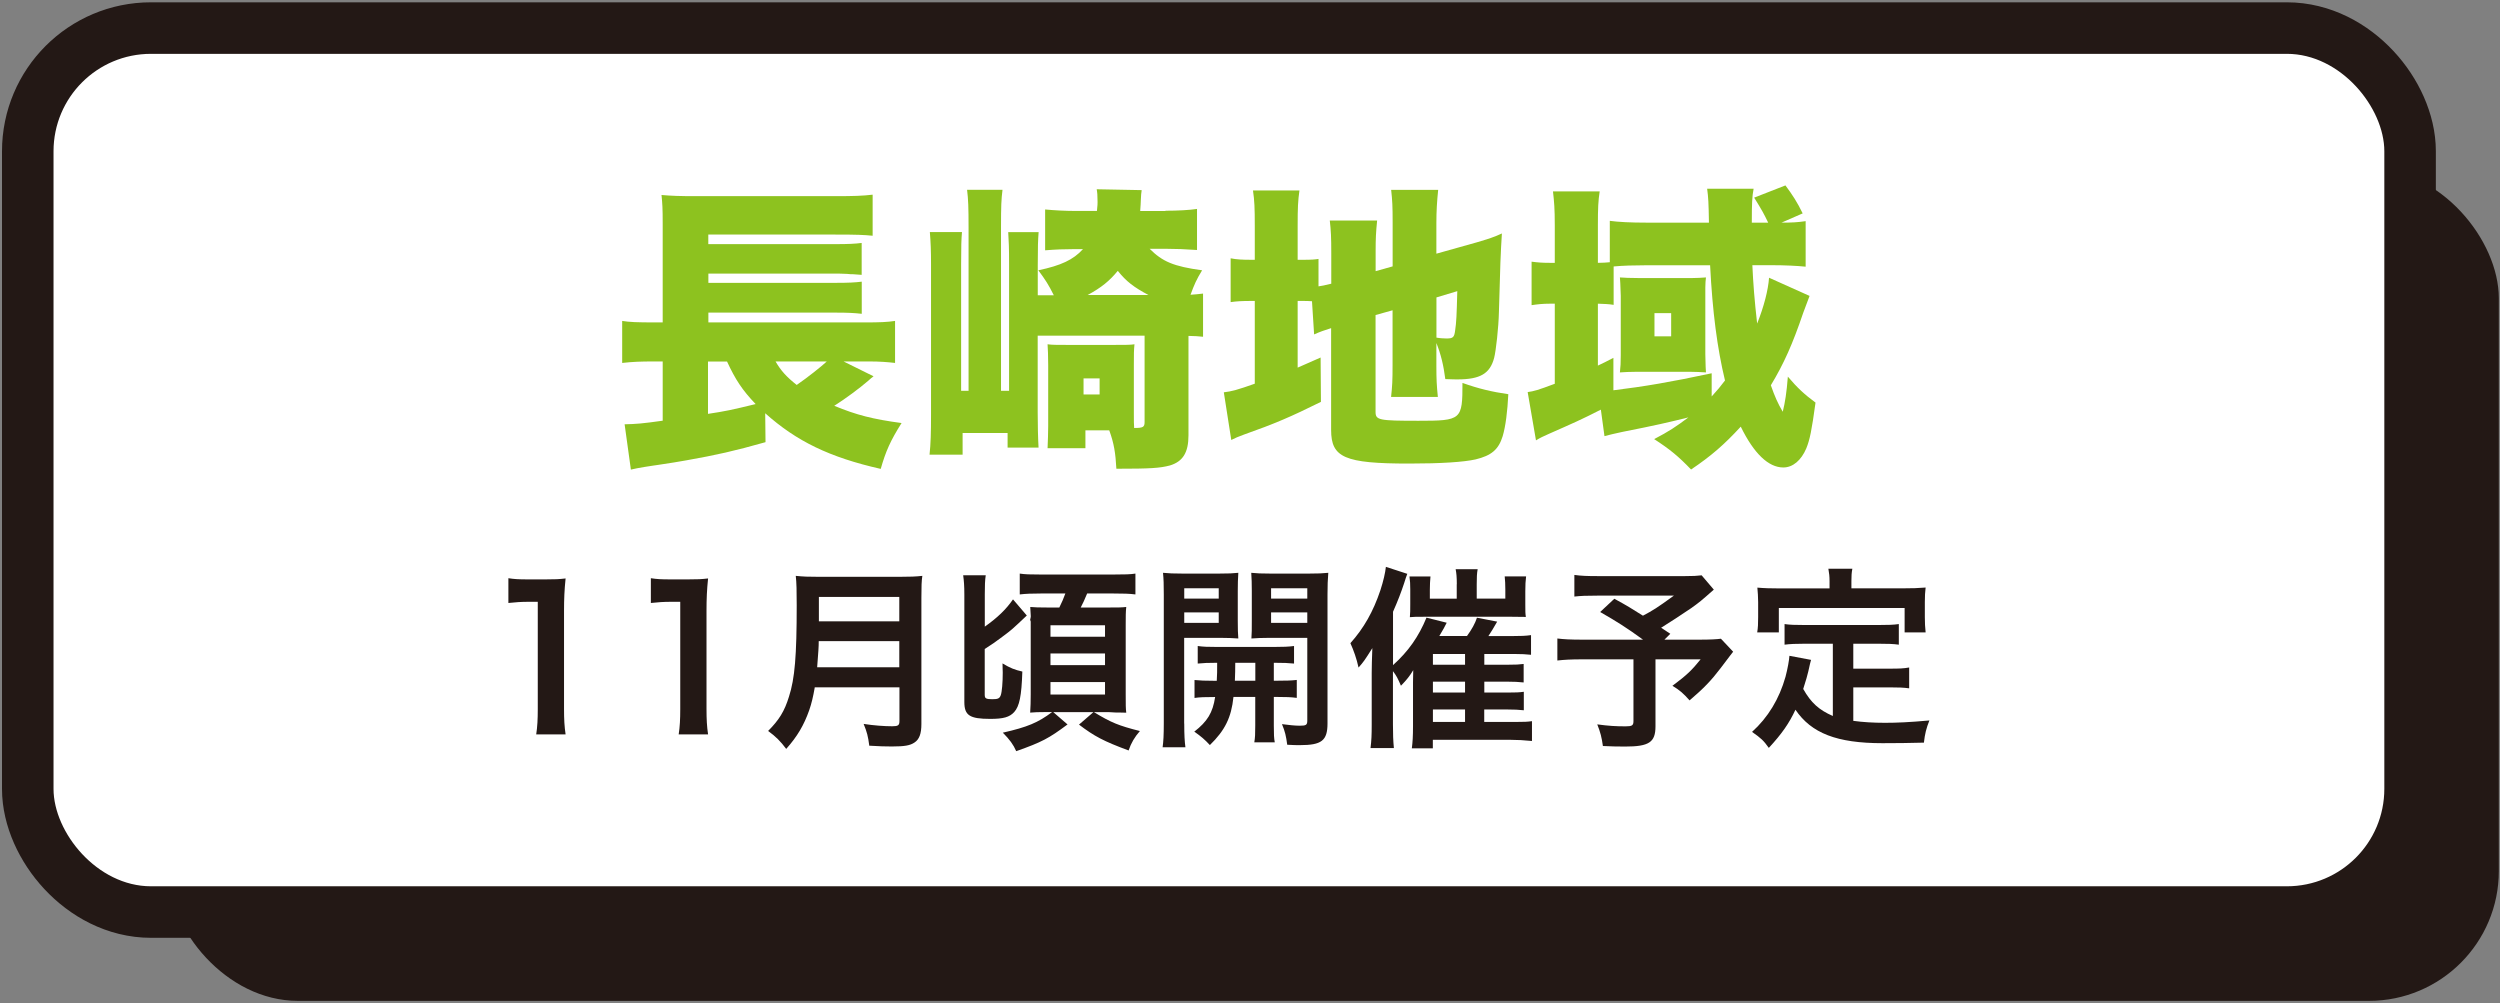 <?xml version="1.0" encoding="UTF-8"?>
<svg id="_レイヤー_1" data-name="レイヤー_1" xmlns="http://www.w3.org/2000/svg" version="1.1" viewBox="0 0 319 128">
  <rect x="0" y="0" width="319" height="128" fill="#808080" stroke="none"/>
  <!-- Generator: Adobe Illustrator 29.6.1, SVG Export Plug-In . SVG Version: 2.1.1 Build 9)  -->
  <defs>
    <style>
      .st0 {
        fill: none;
        stroke: #231815;
        stroke-miterlimit: 10;
        stroke-width: 13.15px;
      }

      .st1 {
        fill: #231815;
      }

      .st2 {
        fill: #fff;
      }

      .st3 {
        fill: #8dc21f;
      }
    </style>
  </defs>
  <rect class="st1" x="21.44" y="21.49" width="297.41" height="106.22" rx="16.57" ry="16.57"/>
  <g>
    <rect class="st0" x="6.83" y="6.87" width="297.41" height="106.22" rx="12.43" ry="12.43"/>
    <rect class="st2" x="6.83" y="6.87" width="297.41" height="106.22" rx="12.43" ry="12.43"/>
  </g>
  <g>
    <path class="st3" d="M111.46,48.02q-.27.19-.68.57c-1.1.95-2.89,2.28-4.33,3.19,2.85,1.18,4.94,1.71,8.59,2.2-1.41,2.24-2.01,3.57-2.66,5.85-6.54-1.48-10.75-3.53-14.74-7.1l.04,3.69c-4.03,1.14-6.23,1.63-10.11,2.32-1.29.23-1.75.3-3.53.57-.38.04-.95.15-1.79.27-.91.15-1.06.19-1.75.34l-.8-5.78c1.52-.04,2.17-.08,4.86-.46v-7.56h-1.1c-1.75,0-2.7.04-4.07.19v-5.36c.91.15,1.9.19,4.18.19h.99v-12.5c0-2.13-.04-2.62-.15-3.76,1.22.11,2.36.15,4.37.15h17.74c2.43,0,3.57-.04,4.83-.19v5.24c-1.14-.11-1.94-.15-4.75-.15h-16.22v1.22h16.3c1.48,0,2.43-.04,3.27-.15v4.07c-.38-.04-.46-.04-1.1-.08-.19,0-.46,0-.72-.04-.72-.04-1.22-.04-1.48-.04h-16.26v1.18h16.26c1.56,0,2.43-.04,3.31-.15v4.1c-.99-.11-1.82-.15-3.27-.15h-16.3v1.25h20.02c1.82,0,2.81-.04,3.8-.19v5.36c-.95-.11-1.98-.19-3.23-.19h-3.34l3.84,1.9ZM90.34,46.12v6.69c2.24-.34,2.96-.49,6.08-1.25-1.71-1.79-2.58-3.12-3.65-5.43h-2.43ZM98.96,46.12c.68,1.18,1.41,1.98,2.7,3,1.44-.99,3.15-2.36,3.84-3h-6.54Z"/>
    <path class="st3" d="M148.71,26.89c1.56,0,3.04-.08,4.03-.23v5.24c-1.6-.11-2.62-.15-3.76-.15h-2.28c1.63,1.63,3.04,2.24,6.69,2.74-.72,1.18-.99,1.79-1.48,3.12.72-.04.91-.08,1.6-.15v5.51c-.68-.08-.95-.08-1.86-.11v12.69c0,2.2-.72,3.34-2.36,3.84-1.29.34-2.43.42-6.84.42-.11-2.01-.3-3.23-.91-4.9h-3.04v2.28h-4.83c.04-.91.08-2.05.08-2.81v-7.79c0-1.29-.04-1.94-.08-2.66.61.08,1.06.08,2.51.08h6c1.56,0,2.01,0,2.58-.08-.08.84-.08,1.14-.08,2.66v6.12c0,1.03,0,1.48.04,1.9,1.14,0,1.33-.11,1.33-.76v-11.02h-13.64v9.76c0,1.52.04,3.34.11,4.52h-3.95v-1.86h-5.74v2.77h-4.22c.15-1.37.19-2.81.19-5.05v-19.26c0-1.71-.04-2.77-.15-4.1h4.1c-.08.99-.11,1.71-.11,4.07v16.19h.95v-20.67c0-2.81-.04-3.76-.19-4.98h4.52c-.15,1.25-.19,2.01-.19,4.79v20.86h1.03v-16.11c0-2.24-.04-2.96-.11-4.14h3.88c-.08,1.06-.11,1.79-.11,4.18v3.88h2.05c-.68-1.37-1.1-2.01-1.98-3.19,2.89-.61,4.45-1.33,5.7-2.7h-1.18c-1.22,0-2.28.04-3.65.15v-5.21c1.18.11,2.54.19,4.07.19h2.54c.08-.8.08-.87.08-1.14,0-.84-.04-1.25-.11-1.63l5.74.11q-.08.42-.11,1.29c0,.34-.04.76-.08,1.37h3.23ZM138.26,50.33h2.05v-2.05h-2.05v2.05ZM146.54,37.64c-1.86-.99-2.81-1.71-3.91-3.08-1.06,1.29-2.09,2.13-3.84,3.08h7.75Z"/>
    <path class="st3" d="M167.44,38.44c-.38-.04-.8-.04-1.48-.04h-.38v8.51c1.22-.53,1.48-.65,2.93-1.29l.04,5.66c-3.84,1.9-5.85,2.77-9.84,4.18-.72.27-1.1.42-1.6.68l-.95-6.08c.99-.11,1.82-.34,3.95-1.1v-10.56h-.34c-1.33,0-1.94.04-2.74.15v-5.59c.76.15,1.41.19,2.7.19h.38v-4.33c0-2.28-.04-3.23-.23-4.52h5.93c-.19,1.33-.23,2.2-.23,4.56v4.29h.65c1.18,0,1.56-.04,2.01-.11v3.5c.49-.08.72-.11,1.63-.34v-3.88c0-2.05-.04-2.89-.19-4.18h6.04c-.15,1.52-.19,2.28-.19,3.95v2.51l2.17-.61v-5.62c0-2.05-.04-2.81-.19-4.14h6c-.15,1.44-.23,2.7-.23,4.26v3.88l5.13-1.44c1.56-.46,2.24-.68,3.23-1.14-.15,2.32-.23,4.33-.38,10.03-.04,1.94-.38,4.98-.61,5.85-.53,2.01-1.79,2.74-4.67,2.74-.27,0-.61,0-1.56-.04-.23-1.79-.57-3.19-1.14-4.6v2.93c0,1.71.04,2.47.19,3.95h-5.97c.15-1.37.19-2.05.19-4.14v-6.92l-2.17.61v12.35c0,1.06.42,1.14,5.47,1.14,5.51,0,5.62-.11,5.62-4.83,2.01.72,3.76,1.14,5.85,1.44-.11,2.2-.34,4.07-.72,5.36-.53,1.71-1.44,2.47-3.46,2.96-1.52.34-4.41.53-8.47.53-8.25,0-9.96-.76-9.96-4.29v-12.99c-.87.27-1.41.46-2.17.8l-.27-4.22ZM183.29,43.08c.42.08.99.11,1.29.11.84,0,.99-.15,1.1-1.06.15-.99.19-1.86.27-4.98l-2.66.8v5.13Z"/>
    <path class="st3" d="M230.9,37.76q-.3.76-.8,2.13c-1.37,4.03-2.47,6.5-4.14,9.27.49,1.41.91,2.36,1.52,3.38.3-1.22.49-2.43.65-4.48,1.22,1.44,2.13,2.28,3.53,3.31-.49,3.57-.72,4.71-1.18,5.85-.65,1.52-1.71,2.43-2.93,2.43-1.9,0-3.76-1.79-5.43-5.21-2.09,2.28-3.8,3.76-6.34,5.47-1.6-1.67-2.7-2.58-4.71-3.88,1.9-.99,2.81-1.6,4.37-2.77-2.62.65-4.07.99-8.47,1.86-.76.15-1.82.42-2.24.53l-.46-3.38c-2.7,1.37-3.42,1.67-6.61,3.08-.76.34-1.1.49-1.67.84l-1.06-6.16c.8-.11,1.25-.23,3.46-1.06v-10.22h-.57c-.99,0-1.67.08-2.39.19v-5.55c.84.11,1.41.15,2.43.15h.53v-4.79c0-2.13-.08-3-.23-4.33h5.96c-.19,1.25-.23,2.13-.23,4.33v4.79c.8,0,.91-.04,1.52-.08v-5.28c1.06.15,2.7.23,4.67.23h7.98c-.04-2.55-.08-3.23-.23-4.33h5.93c-.19.99-.23,1.9-.23,4.33h2.09c-.57-1.18-.8-1.6-1.79-3.19l3.99-1.56c.91,1.22,1.52,2.17,2.2,3.57l-2.7,1.18c1.37,0,2.05-.04,3.08-.19v5.81c-1.06-.11-2.66-.19-4.33-.19h-2.47c.11,2.39.27,4.45.61,7.45.87-2.17,1.41-4.29,1.52-5.85l5.17,2.32ZM218.4,50.6c.76-.84,1.14-1.29,1.71-2.05-.99-4.1-1.6-8.78-1.9-14.7h-8.28c-1.44,0-2.81.04-4.03.15v4.9c-.68-.11-1.06-.11-2.01-.15v7.9c.72-.34,1.03-.49,1.98-.99v4.14c3.99-.49,7.18-1.03,12.54-2.17v2.96ZM206.81,37.76c-.04-1.33-.08-2.13-.11-2.36.46.04,1.41.08,2.43.08h6.76c.53,0,1.33-.04,1.79-.08-.04.27-.08.84-.08,1.29v8.51q.04,1.98.08,2.32c-.68-.04-1.33-.08-2.09-.08h-6.72c-.84,0-1.63.04-2.17.08.08-.65.11-1.29.11-2.2v-7.56ZM211.11,42.92h2.13v-2.96h-2.13v2.96Z"/>
  </g>
  <g>
    <path class="st1" d="M68.42,93.71c.15-.97.2-1.94.2-3.23v-13.69h-1.19c-.92,0-1.64.05-2.56.15v-3.16c.77.12,1.32.15,2.48.15h2.29c1.27,0,1.64-.02,2.53-.12-.15,1.47-.2,2.61-.2,4.1v12.57c0,1.32.05,2.21.2,3.23h-3.75Z"/>
    <path class="st1" d="M86.6,93.71c.15-.97.2-1.94.2-3.23v-13.69h-1.19c-.92,0-1.64.05-2.56.15v-3.16c.77.12,1.32.15,2.48.15h2.29c1.27,0,1.64-.02,2.53-.12-.15,1.47-.2,2.61-.2,4.1v12.57c0,1.32.05,2.21.2,3.23h-3.75Z"/>
    <path class="st1" d="M103.97,87.68c-.22,1.27-.42,2.09-.72,2.96-.67,1.89-1.51,3.33-2.93,4.92-.72-.97-1.34-1.59-2.31-2.29,1.39-1.39,2.09-2.51,2.66-4.37.75-2.31.99-5.22.99-11.67,0-1.79-.02-2.88-.12-3.75.97.1,1.64.12,2.91.12h10.36c1.37,0,2.04-.03,2.88-.12-.1.67-.12,1.34-.12,2.81v16.1c0,1.24-.27,1.96-.89,2.36-.55.37-1.24.5-2.88.5-.79,0-1.62-.02-2.88-.1-.15-1.19-.3-1.76-.72-2.78,1.27.2,2.63.3,3.65.3.75,0,.92-.12.92-.67v-4.3h-10.78ZM114.75,85.14v-3.33h-10.28c0,.77-.05,1.32-.2,3.33h10.48ZM114.75,79.28v-3.11h-10.26v3.11h10.26Z"/>
    <path class="st1" d="M125.66,88.75c0,.37.2.47.97.47.72,0,.92-.1,1.07-.52.15-.42.25-1.62.25-2.88,0-.25-.03-.65-.03-1.17.99.6,1.57.82,2.53,1.04-.1,3.13-.37,4.42-1.04,5.17-.6.65-1.37.87-3.06.87-2.63,0-3.3-.45-3.3-2.16v-13.71c0-1.07-.05-1.76-.15-2.46h2.88c-.1.65-.12,1.37-.12,2.41v4.15c1.61-1.14,2.71-2.19,3.6-3.48l1.76,2.06c-1.84,1.74-1.91,1.81-3.08,2.68-.92.7-1.32.97-2.29,1.59v5.94ZM136.2,92.45c-2.36,1.76-3.25,2.24-6.53,3.4-.37-.84-.84-1.49-1.71-2.36,3.15-.72,4.47-1.27,6.29-2.63h-.84c-.84,0-1.47.02-1.96.07.05-.82.07-1.34.07-2.33v-9.34l-.02.02s-.05-.17-.05-.22c0,0,0-.05.03-.12.02-.1.05-.2.05-.3,0-.17-.05-.92-.07-1.19.62.05,1.02.07,2.29.07h1.42c.3-.6.57-1.22.77-1.79h-3.11c-1.19,0-1.94.03-2.71.12v-2.66c.67.1,1.27.12,2.71.12h9.22c1.51,0,2.21-.02,2.83-.12v2.66c-.77-.1-1.54-.12-2.83-.12h-3.33c-.35.84-.5,1.17-.82,1.79h3.38c1.44,0,1.79,0,2.43-.07-.07.65-.07,1.19-.07,2.24v8.92c0,1.27,0,1.81.07,2.33-.27,0-.35,0-.82-.02h-.47c-.5-.03-.84-.05-.89-.05h-1.94c2.21,1.34,3.11,1.71,5.86,2.41-.67.77-1.12,1.52-1.44,2.48-3.2-1.19-4.37-1.81-6.33-3.3l1.84-1.59h-5.12l1.84,1.59ZM134.04,81.25h6.96v-1.47h-6.96v1.47ZM134.04,84.87h6.96v-1.49h-6.96v1.49ZM134.04,88.62h6.96v-1.59h-6.96v1.59Z"/>
    <path class="st1" d="M151.11,92.32c0,1.47.05,2.31.15,3.03h-2.91c.1-.72.15-1.54.15-3.08v-16.4c0-1.29-.02-1.99-.1-2.78.7.07,1.34.1,2.56.1h4.52c1.29,0,1.86-.03,2.53-.1-.05.72-.07,1.44-.07,2.31v3.83c0,1.12.02,1.59.07,2.24-.65-.05-1.42-.08-2.29-.08h-4.62v10.93ZM151.11,76.38h4.4v-1.32h-4.4v1.32ZM151.11,79.48h4.4v-1.34h-4.4v1.34ZM155.26,86.86c.05-.87.05-1.14.05-2.29-1.14,0-1.81.03-2.48.1v-2.24c.67.1,1.34.12,2.51.12h7.2c1.22,0,1.89-.03,2.58-.12v2.24c-.67-.07-1.34-.1-2.58-.1v2.29h.37c1.24,0,1.86-.02,2.56-.1v2.29c-.75-.1-1.37-.12-2.56-.12h-.37v3.68c0,1.14.02,1.56.12,2.11h-2.61c.1-.6.12-1.04.12-2.14v-3.65h-2.78c-.27,2.63-1.09,4.27-3.01,6.14-.65-.7-1.14-1.12-1.99-1.71,1.66-1.29,2.36-2.41,2.66-4.42-1.29,0-1.99.02-2.63.12v-2.29c.7.07,1.32.1,2.58.1h.25ZM157.62,84.57q0,1.12-.05,2.29h2.61v-2.29h-2.56ZM169.39,92.3c0,2.21-.75,2.78-3.53,2.78-.45,0-.79,0-1.61-.05-.15-1.12-.27-1.66-.67-2.63.89.12,1.69.2,2.29.2.79,0,.94-.1.94-.65v-10.56h-4.87c-.87,0-1.66.03-2.26.08.05-.72.05-1.12.05-2.24v-3.83c0-.94-.02-1.59-.07-2.31.7.07,1.27.1,2.53.1h4.74c1.24,0,1.86-.03,2.56-.1-.07.92-.1,1.52-.1,2.76v16.44ZM162.19,76.38h4.62v-1.32h-4.62v1.32ZM162.19,79.48h4.62v-1.34h-4.62v1.34Z"/>
    <path class="st1" d="M189.39,92.12h4c1.17,0,1.51-.02,2.09-.1v2.53c-.99-.1-1.86-.15-2.76-.15h-9.89v1.09h-2.68c.1-.77.15-1.54.15-2.83v-5.61q0-.42.03-1.54c-.45.75-.82,1.22-1.57,1.99-.4-.94-.57-1.27-1.02-1.86v6.78c0,1.32.03,2.09.12,3.03h-2.98c.12-.97.15-1.66.15-2.96v-6.61c0-.79.03-1.84.08-3.18-.97,1.54-1.12,1.76-1.76,2.48-.25-1.14-.62-2.19-1.04-3.11,1.71-1.91,2.91-4.02,3.83-6.76.37-1.14.62-2.21.7-2.98l2.73.89c-.17.45-.17.47-.4,1.19-.35,1.07-.82,2.31-1.42,3.65v6.81c1.96-1.76,3.28-3.65,4.27-6.06l2.58.65c-.3.6-.42.82-.94,1.69h3.53c.6-.82,1.04-1.61,1.27-2.33l2.58.5c-.4.7-.84,1.44-1.12,1.84h3.13c.99,0,1.64-.02,2.31-.12v2.51c-.65-.07-1.22-.1-2.04-.1h-3.92v1.37h2.91c1.19,0,1.54-.03,2.11-.1v2.36c-.72-.07-1.17-.1-2.09-.1h-2.93v1.39h2.93c1.14,0,1.54-.02,2.11-.1v2.36c-.7-.07-1.17-.1-2.09-.1h-2.96v1.59ZM185.89,74.54c0-.84-.05-1.44-.15-1.91h2.81c-.1.52-.12,1.07-.12,1.94v1.81h3.65v-1.14c0-.72-.03-1.17-.08-1.69h2.73c-.07.55-.1,1.09-.1,1.89v1.67c0,.94,0,1.14.07,1.61-.79-.02-.97-.02-1.76-.02h-11.3c-.87,0-1.22,0-1.74.05.05-.55.05-.84.05-1.69v-1.89c0-.6-.02-1.07-.1-1.61h2.68c-.05.55-.08,1.07-.08,1.71v1.12h3.43v-1.84ZM186.94,84.82v-1.37h-4.1v1.37h4.1ZM182.84,88.37h4.1v-1.39h-4.1v1.39ZM182.84,92.12h4.1v-1.59h-4.1v1.59Z"/>
    <path class="st1" d="M218.69,75.23c-1.66,1.47-1.81,1.59-2.88,2.36-1.52,1.02-2.56,1.71-3.85,2.51.55.35.57.37,1.17.77l-.75.75h4.45c1.44,0,2.24-.05,2.76-.12l1.56,1.66s-.57.72-1.61,2.11c-1.17,1.54-2.11,2.53-3.95,4.1-.79-.89-1.27-1.32-2.19-1.86,1.84-1.37,2.48-1.99,3.6-3.38h-5.76v8.55c0,2.04-.82,2.58-3.88,2.58-.82,0-2.06-.02-2.83-.07-.15-1.09-.32-1.76-.72-2.76,1.49.2,2.36.25,3.63.25.82,0,.99-.12.99-.67v-7.88h-6.58c-1.39,0-2.26.05-3.13.15v-2.81c.79.1,1.64.15,3.25.15h7.68c-2.11-1.54-3.38-2.33-5.47-3.53l1.81-1.69c1.64.89,2.19,1.24,3.65,2.16,1.27-.67,1.79-.99,3.95-2.56h-9.69c-1.59,0-2.16.03-3.01.12v-2.76c.87.12,1.61.15,3.05.15h11.05c1.09,0,1.54-.03,2.14-.1l1.54,1.81Z"/>
    <path class="st1" d="M233.87,82.14h-3.65c-1.09,0-1.79.03-2.51.12v-2.63c.65.1,1.37.12,2.51.12h9.51c1.17,0,1.89-.02,2.56-.12v2.63c-.7-.1-1.42-.12-2.56-.12h-3.25v3.18h4.7c1.14,0,1.76-.02,2.43-.15v2.66c-.75-.1-1.34-.12-2.43-.12h-4.7v4.27c1.22.17,2.58.25,4.05.25s3.13-.07,5.66-.3c-.4,1.02-.57,1.69-.7,2.83-2.04.05-3.33.07-5.29.07-5.81,0-9.07-1.27-11.1-4.27-.79,1.71-1.74,3.08-3.4,4.87-.65-.92-.99-1.24-2.14-2.04,2.04-1.84,3.48-4.22,4.27-7.03.27-1.02.47-2.14.5-2.68l2.76.52c-.12.42-.12.45-.35,1.47-.12.5-.27,1.07-.65,2.24.99,1.76,2.01,2.68,3.78,3.45v-9.22ZM233.45,74.16c0-.62-.05-1.04-.15-1.59h3.06c-.1.52-.12.92-.12,1.56v.94h6.71c.99,0,1.84-.02,2.76-.1-.07.57-.1,1.12-.1,1.84v1.94c0,.72.03,1.29.1,1.94h-2.68v-3.11h-16.05v3.11h-2.76c.1-.6.12-1.09.12-1.96v-1.91c0-.65-.05-1.27-.1-1.84.89.08,1.74.1,2.73.1h6.48v-.92Z"/>
  </g>
</svg>
